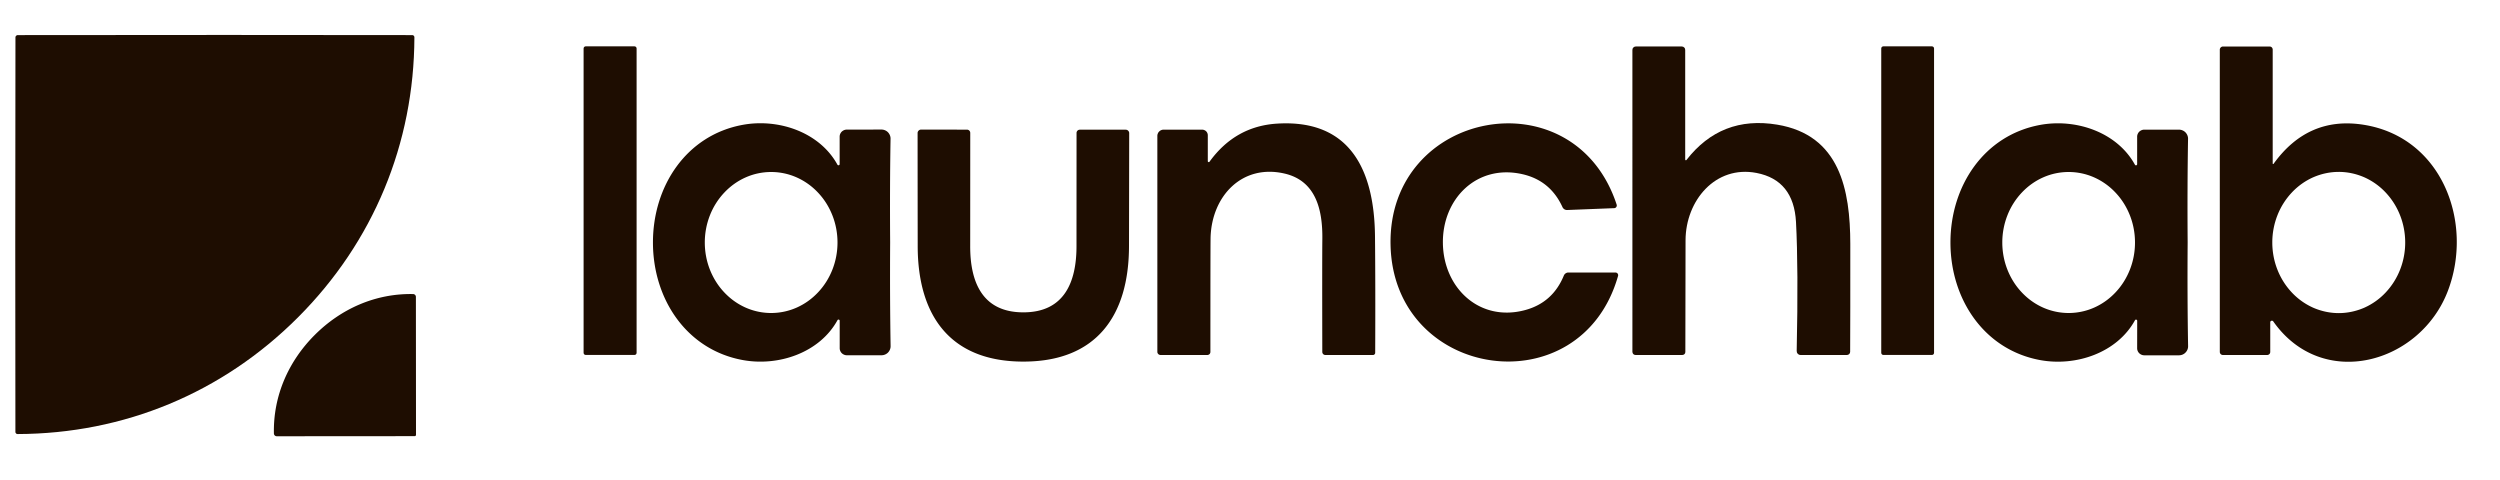<svg xmlns="http://www.w3.org/2000/svg" width="500" height="96" version="1.2"><style>.s0{fill:#1e0d01}</style><path d="M59.57 63.5C44.47 78.6 24.8 86.75 3.51 86.81q-.09 0-.16-.03-.08-.03-.14-.09-.06-.06-.1-.14-.03-.08-.03-.16-.06-35.47.01-78.98 0-.11.14-.25t.24-.14q43.52-.06 78.99 0 .08 0 .16.03.08.04.14.1.06.06.09.14.03.07.03.16c-.06 21.29-8.21 40.95-23.31 56.05z" class="s0"/><path fill-rule="evenodd" d="M117.14 9.27h9.76c.23 0 .42.19.42.42v60.88c0 .23-.19.42-.42.42h-9.76c-.23 0-.42-.19-.42-.42V9.69c0-.23.19-.42.42-.42z" class="s0"/><path d="M337.29 32q6.93-8.93 18.15-7.07c12.53 2.08 14.6 13.02 14.62 23.84q.01 14.44-.03 21.59 0 .13-.05.25-.05.11-.14.2-.1.09-.21.14-.12.05-.25.05h-9.25q-.16 0-.31-.06-.14-.06-.26-.18-.11-.11-.17-.26-.05-.14-.05-.3.35-16.54-.14-25.79-.45-8.38-7.89-9.82c-8.23-1.59-14.18 5.54-14.2 13.46q-.06 21.68-.04 22.33 0 .12-.04.24-.05.11-.13.2-.09.08-.2.13-.12.05-.24.05h-9.36q-.12 0-.24-.05-.11-.05-.2-.13-.09-.09-.13-.21-.05-.11-.05-.24V9.98q0-.14.05-.26.05-.13.15-.22.09-.1.21-.15.13-.05.26-.05h9.22q.13 0 .26.05.12.05.21.15.1.09.15.22.05.12.05.26v21.93q0 .05.02.08.03.04.07.06.05.01.09 0 .04-.01.07-.05z" class="s0"/><path fill-rule="evenodd" d="M376.67 9.27h9.72c.23 0 .42.19.42.42v60.88c0 .23-.19.42-.42.42h-9.72c-.23 0-.42-.19-.42-.42V9.69c0-.23.19-.42.42-.42z" class="s0"/><path d="M454.05 64.47v5.92q0 .12-.05.23-.04.12-.13.2-.09.09-.2.13-.12.05-.24.05h-8.85q-.12 0-.24-.05-.11-.04-.2-.13-.09-.08-.13-.2-.05-.11-.05-.23V9.94q0-.13.05-.24.05-.12.14-.21.09-.09.21-.14.11-.05.24-.05h9.32q.12 0 .24.05.11.04.2.13.09.09.13.2.05.12.05.24v22.79q0 .03.02.06.02.02.05.03.03.01.06 0 .02 0 .04-.03 6.89-9.57 17.99-7.82c15.78 2.49 22.04 19.6 16.89 33.19-5.53 14.59-25.11 20.11-34.94 6.14q-.06-.09-.16-.12-.11-.04-.21 0-.1.03-.17.11-.06.09-.06.2zm13.7-30.09c-1.75 0-3.47.37-5.09 1.07a13.25 13.25 0 0 0-4.31 3.07 14.222 14.222 0 0 0-2.88 4.58 14.83 14.83 0 0 0-1.01 5.4c0 1.85.34 3.69 1.01 5.4.67 1.72 1.65 3.27 2.88 4.58a13.25 13.25 0 0 0 4.31 3.07c1.62.7 3.34 1.07 5.09 1.07s3.47-.37 5.09-1.07a13.25 13.25 0 0 0 4.31-3.07c1.23-1.31 2.21-2.86 2.88-4.58a14.83 14.83 0 0 0 1.01-5.4c0-1.85-.34-3.69-1.01-5.4-.67-1.72-1.65-3.27-2.88-4.58a13.25 13.25 0 0 0-4.31-3.07c-1.62-.7-3.34-1.07-5.09-1.07zm-289.72 14.1q-.07 11.08.09 20.72.01.37-.13.71-.14.34-.39.6-.26.26-.6.4-.33.14-.7.14h-6.94q-.28 0-.54-.11t-.46-.3q-.2-.2-.31-.46-.11-.26-.11-.54v-5.49q0-.08-.05-.15-.05-.06-.13-.08-.08-.02-.15.01-.07.03-.11.1c-3.58 6.52-11.79 9.29-18.94 7.98-11.23-2.05-17.97-12.18-17.97-23.52 0-11.33 6.72-21.46 17.95-23.52 7.16-1.32 15.37 1.45 18.95 7.97q.04.07.11.1t.15.01q.08-.02.13-.08.05-.07.05-.15v-5.49q0-.28.11-.54t.31-.46q.2-.19.46-.3.26-.11.54-.11l6.94-.01q.37 0 .7.14.34.14.6.4.25.26.39.6.14.34.13.71-.16 9.64-.08 20.72zm-23.8-14.08c-1.74 0-3.47.36-5.08 1.07-1.61.71-3.07 1.75-4.3 3.06a14.115 14.115 0 0 0-2.88 4.57 14.83 14.83 0 0 0-1.01 5.4c0 1.85.34 3.69 1.01 5.4.67 1.71 1.64 3.26 2.88 4.57 1.23 1.31 2.69 2.35 4.3 3.06a12.586 12.586 0 0 0 10.16 0c1.61-.71 3.07-1.75 4.3-3.06 1.24-1.31 2.21-2.86 2.88-4.57a14.83 14.83 0 0 0 1.01-5.4c0-1.85-.34-3.69-1.01-5.4-.67-1.71-1.64-3.26-2.88-4.57a13.225 13.225 0 0 0-4.3-3.06c-1.61-.71-3.34-1.07-5.08-1.07zm77.24-7.22q0-.25.1-.48.09-.23.27-.4.17-.18.4-.27.23-.1.48-.1h7.71q.22 0 .43.09.21.08.37.24.16.16.24.36.09.21.09.43v5.19q0 .06.04.11.03.05.09.06.06.02.12.01.05-.02.09-.07 5.16-7.13 13.58-7.63c14.87-.89 19.39 9.76 19.52 22.53q.1 9.8.04 23.3 0 .09-.03.17-.04.08-.1.15-.07.06-.15.1-.08.03-.17.03h-9.52q-.12 0-.23-.05-.12-.04-.2-.13-.09-.08-.13-.2-.05-.11-.05-.23-.04-18.45.01-22.62c.06-5.78-1.26-11.63-7.61-13.07-8.44-1.92-14.46 4.48-14.74 12.69q-.04 1.09-.04 23 0 .12-.05.23-.04.12-.13.2-.08.09-.2.13-.11.05-.23.05h-9.36q-.13 0-.24-.05-.12-.05-.21-.13-.09-.09-.14-.21-.05-.11-.05-.24zM390.09 48.5c0-11.33 6.73-21.46 17.96-23.52 7.15-1.31 15.36 1.45 18.94 7.97q.04.07.11.1t.15.01q.08-.02.13-.08.05-.07.05-.15v-5.49q0-.28.11-.54t.31-.46q.2-.19.46-.3.26-.11.54-.11h6.94q.37 0 .7.14.34.14.6.4.25.26.39.6.14.34.13.71-.16 9.63-.08 20.71-.08 11.08.09 20.72.01.37-.13.71-.14.34-.4.6-.25.26-.59.4-.34.14-.71.14h-6.94q-.28 0-.54-.11t-.46-.3q-.2-.2-.31-.46-.11-.26-.11-.54l.01-5.49q0-.08-.05-.15-.05-.06-.13-.08-.08-.02-.15.01-.07.03-.11.1c-3.58 6.52-11.79 9.29-18.95 7.98-11.23-2.06-17.96-12.19-17.96-23.52zm23.64-14.1c-1.74 0-3.47.36-5.08 1.07-1.61.71-3.07 1.75-4.3 3.06a14.115 14.115 0 0 0-2.88 4.57 14.83 14.83 0 0 0-1.01 5.4c0 1.85.34 3.69 1.01 5.4.67 1.71 1.64 3.26 2.88 4.57 1.23 1.31 2.69 2.35 4.3 3.06a12.586 12.586 0 0 0 10.16 0c1.61-.71 3.07-1.75 4.3-3.06 1.24-1.31 2.21-2.86 2.88-4.57a14.83 14.83 0 0 0 1.01-5.4c0-1.85-.34-3.69-1.01-5.4-.67-1.71-1.64-3.26-2.88-4.57a13.225 13.225 0 0 0-4.3-3.06c-1.61-.71-3.34-1.07-5.08-1.07zM288.58 48.74c.18 8.97 7.41 15.72 16.46 13.27q5.5-1.49 7.72-6.88.06-.14.15-.26.09-.11.22-.2.12-.08.27-.13.14-.04.29-.04h9.4q.13 0 .24.06.12.05.19.15.08.11.1.23.03.13-.01.25c-7.46 26.25-44.96 20.84-45.5-6.24-.53-27.07 36.72-33.96 45.22-8.03q.04.12.02.25t-.09.23q-.08.11-.19.17-.11.06-.24.06l-9.39.37q-.15.01-.29-.03-.15-.04-.28-.12-.12-.08-.22-.19t-.16-.25q-2.43-5.3-7.99-6.57c-9.14-2.09-16.1 4.94-15.92 13.9zm-83.92 13.73c8.25.01 10.64-6.13 10.64-13.22q.01-18.26.01-22.66 0-.13.05-.25t.14-.21q.09-.09.21-.14.12-.05.25-.05h9.18q.14 0 .27.05.13.06.22.15.1.1.16.23.05.12.05.26l-.04 22.61c-.02 13.94-6.55 23.09-21.14 23.08-14.59 0-21.11-9.16-21.12-23.1q-.02-16.53-.02-22.61 0-.14.05-.26.06-.13.16-.23.09-.09.22-.15.13-.05.27-.05l9.18.01q.13 0 .25.05t.21.14q.09.09.14.21.05.12.05.25 0 4.4-.01 22.66c-.01 7.09 2.37 13.23 10.62 13.23zM83.11 87.15l-.03.03q-.01.01-.03.02l-.02.02q-.01 0-.02.01h-.02l-27.64.02q-.11 0-.22-.04-.1-.05-.18-.12-.08-.08-.12-.18-.05-.11-.05-.22c-.15-7.53 2.91-14.43 8.16-19.69 5.25-5.25 12.15-8.33 19.68-8.19q.11 0 .22.05.1.04.18.12.07.08.12.18.04.11.04.22l.02 27.64v.02q-.01.01-.01.02l-.02.02q-.01.02-.02.03l-.04.04z" class="s0"/></svg>